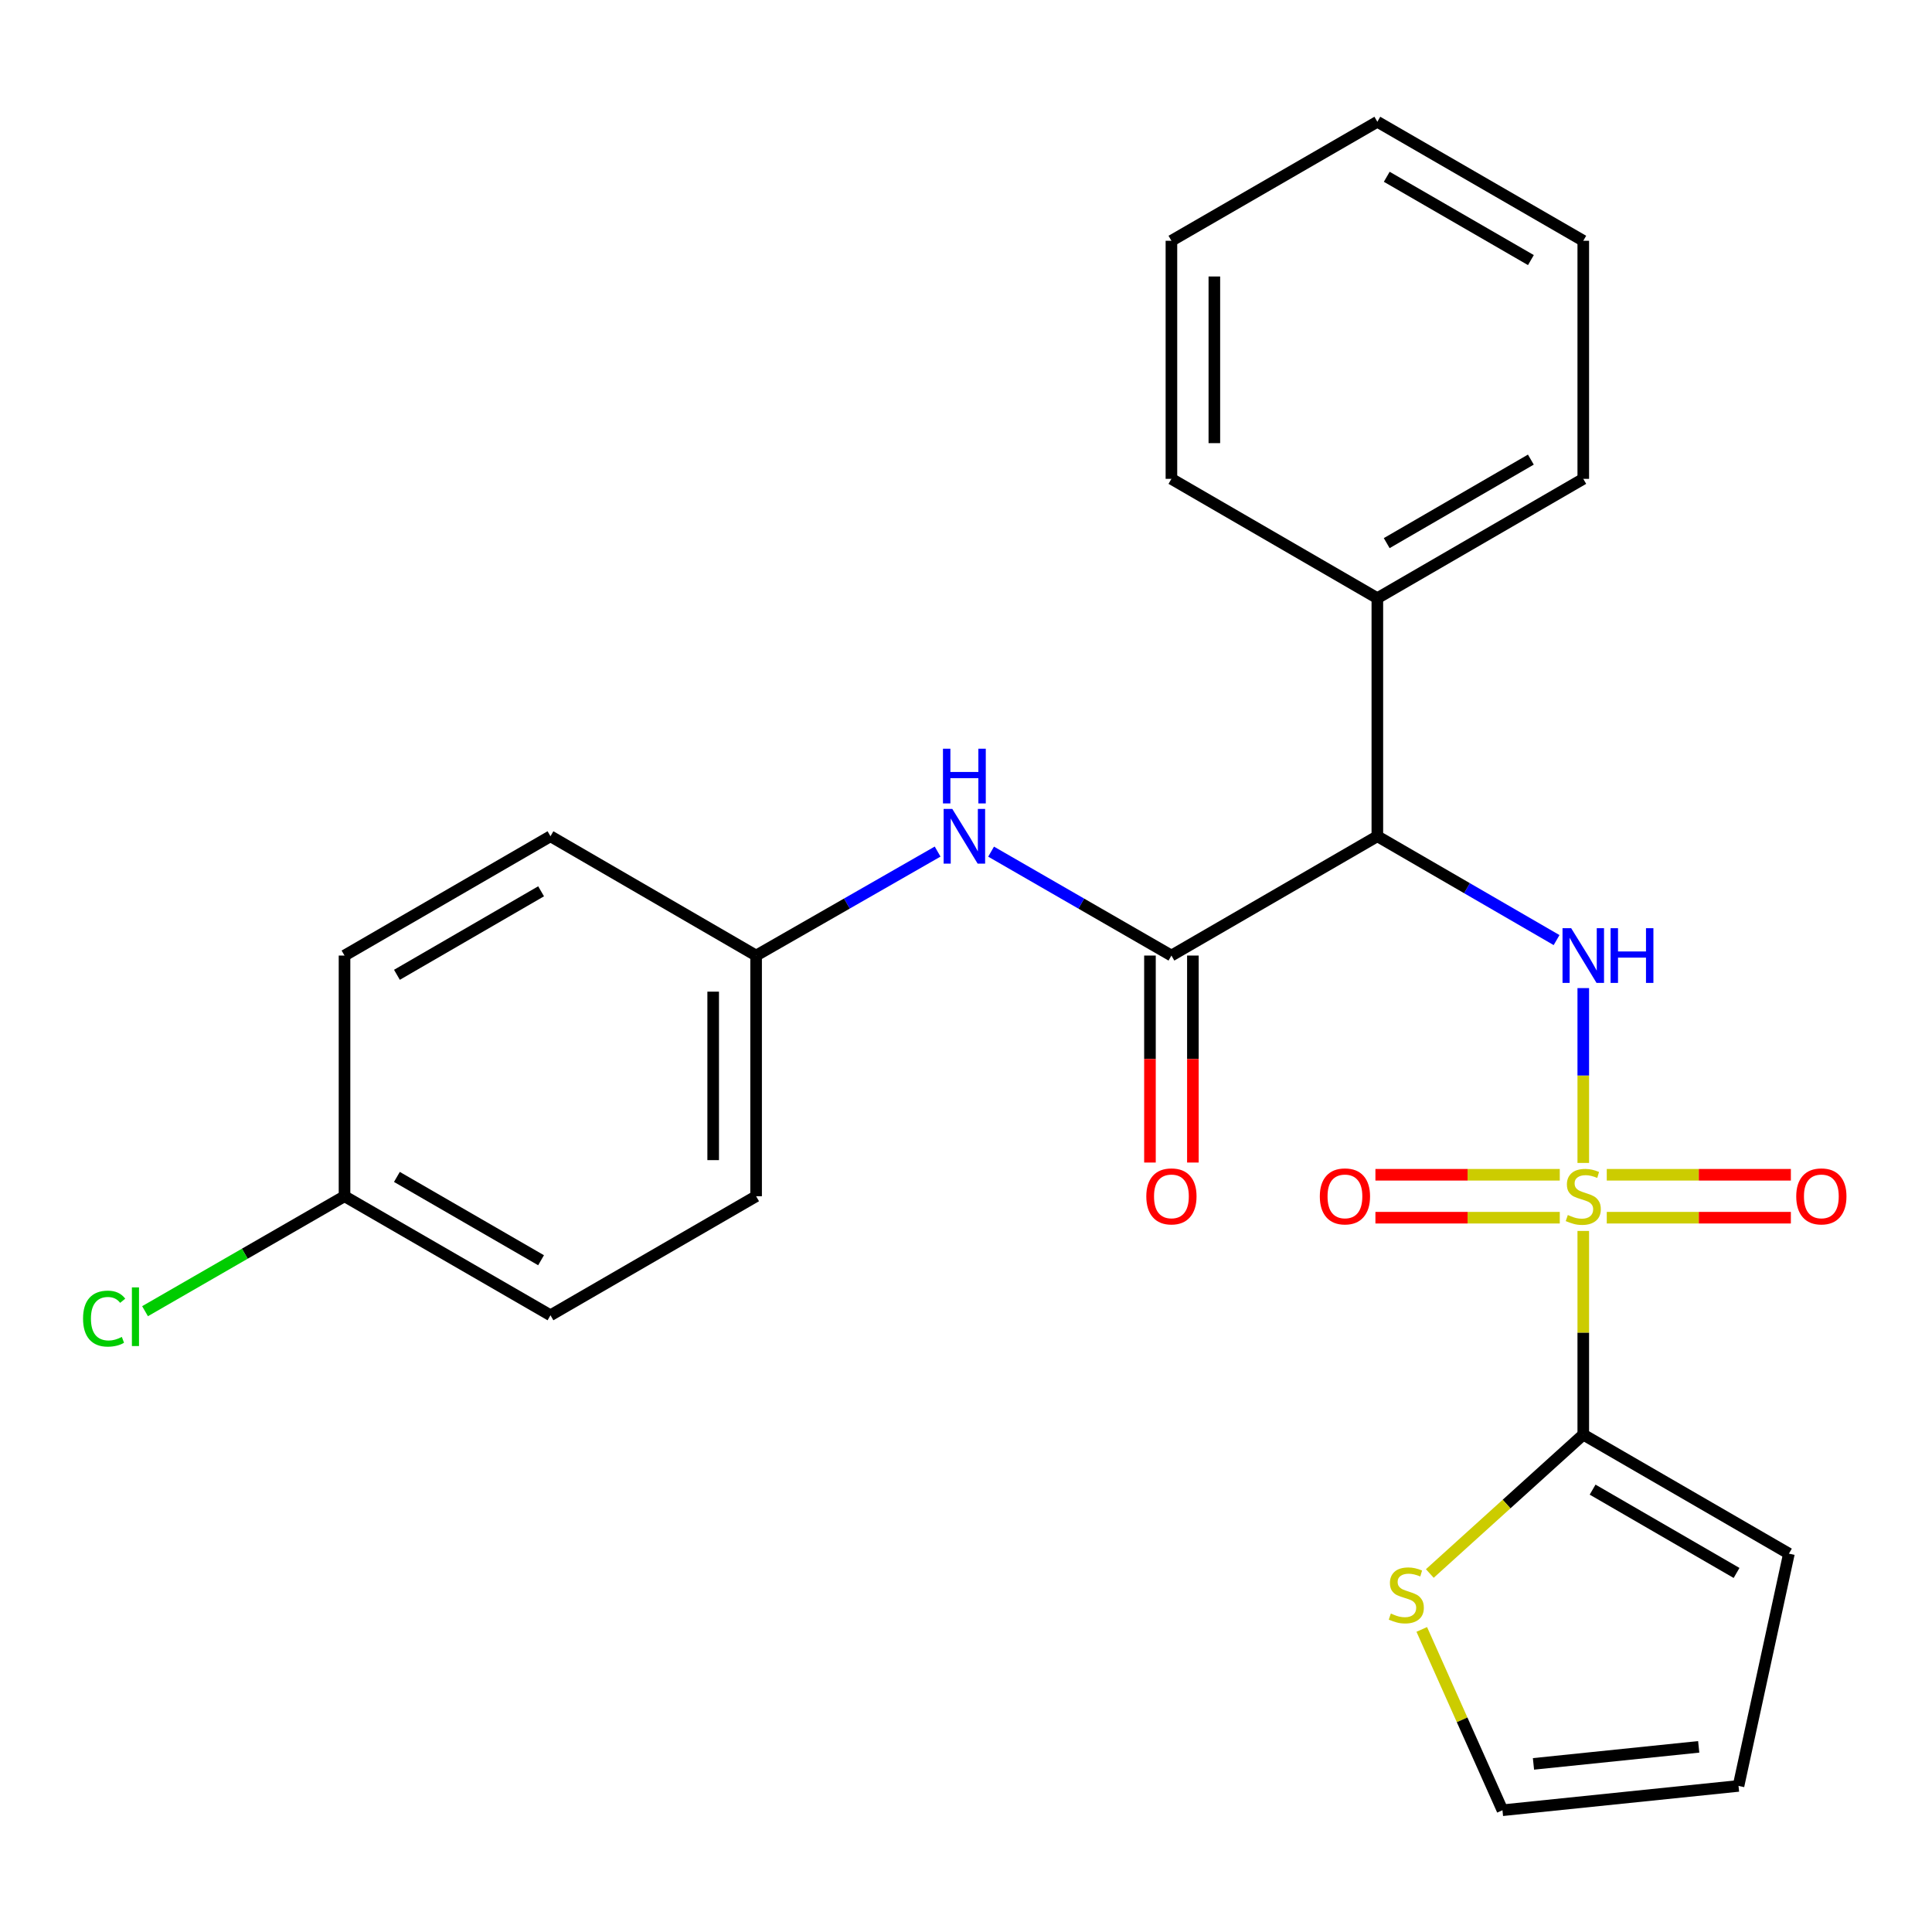 <?xml version='1.0' encoding='iso-8859-1'?>
<svg version='1.1' baseProfile='full'
              xmlns='http://www.w3.org/2000/svg'
                      xmlns:rdkit='http://www.rdkit.org/xml'
                      xmlns:xlink='http://www.w3.org/1999/xlink'
                  xml:space='preserve'
width='1000px' height='1000px' viewBox='0 0 1000 1000'>
<!-- END OF HEADER -->
<rect style='opacity:1.0;fill:#FFFFFF;stroke:none' width='1000' height='1000' x='0' y='0'> </rect>
<path class='bond-0' d='M 819.5,601.932 L 819.5,556.684' style='fill:none;fill-rule:evenodd;stroke:#CCCC00;stroke-width:6px;stroke-linecap:butt;stroke-linejoin:miter;stroke-opacity:1' />
<path class='bond-0' d='M 819.5,556.684 L 819.5,511.436' style='fill:none;fill-rule:evenodd;stroke:#0000FF;stroke-width:6px;stroke-linecap:butt;stroke-linejoin:miter;stroke-opacity:1' />
<path class='bond-2' d='M 819.5,637.131 L 819.5,689.843' style='fill:none;fill-rule:evenodd;stroke:#CCCC00;stroke-width:6px;stroke-linecap:butt;stroke-linejoin:miter;stroke-opacity:1' />
<path class='bond-2' d='M 819.5,689.843 L 819.5,742.555' style='fill:none;fill-rule:evenodd;stroke:#000000;stroke-width:6px;stroke-linecap:butt;stroke-linejoin:miter;stroke-opacity:1' />
<path class='bond-6' d='M 831.661,630.277 L 879.306,630.277' style='fill:none;fill-rule:evenodd;stroke:#CCCC00;stroke-width:6px;stroke-linecap:butt;stroke-linejoin:miter;stroke-opacity:1' />
<path class='bond-6' d='M 879.306,630.277 L 926.951,630.277' style='fill:none;fill-rule:evenodd;stroke:#FF0000;stroke-width:6px;stroke-linecap:butt;stroke-linejoin:miter;stroke-opacity:1' />
<path class='bond-6' d='M 831.661,608.056 L 879.306,608.056' style='fill:none;fill-rule:evenodd;stroke:#CCCC00;stroke-width:6px;stroke-linecap:butt;stroke-linejoin:miter;stroke-opacity:1' />
<path class='bond-6' d='M 879.306,608.056 L 926.951,608.056' style='fill:none;fill-rule:evenodd;stroke:#FF0000;stroke-width:6px;stroke-linecap:butt;stroke-linejoin:miter;stroke-opacity:1' />
<path class='bond-7' d='M 807.336,608.056 L 759.626,608.056' style='fill:none;fill-rule:evenodd;stroke:#CCCC00;stroke-width:6px;stroke-linecap:butt;stroke-linejoin:miter;stroke-opacity:1' />
<path class='bond-7' d='M 759.626,608.056 L 711.916,608.056' style='fill:none;fill-rule:evenodd;stroke:#FF0000;stroke-width:6px;stroke-linecap:butt;stroke-linejoin:miter;stroke-opacity:1' />
<path class='bond-7' d='M 807.336,630.277 L 759.626,630.277' style='fill:none;fill-rule:evenodd;stroke:#CCCC00;stroke-width:6px;stroke-linecap:butt;stroke-linejoin:miter;stroke-opacity:1' />
<path class='bond-7' d='M 759.626,630.277 L 711.916,630.277' style='fill:none;fill-rule:evenodd;stroke:#FF0000;stroke-width:6px;stroke-linecap:butt;stroke-linejoin:miter;stroke-opacity:1' />
<path class='bond-1' d='M 805.68,486.587 L 759.297,459.715' style='fill:none;fill-rule:evenodd;stroke:#0000FF;stroke-width:6px;stroke-linecap:butt;stroke-linejoin:miter;stroke-opacity:1' />
<path class='bond-1' d='M 759.297,459.715 L 712.913,432.843' style='fill:none;fill-rule:evenodd;stroke:#000000;stroke-width:6px;stroke-linecap:butt;stroke-linejoin:miter;stroke-opacity:1' />
<path class='bond-3' d='M 712.913,432.843 L 606.326,494.593' style='fill:none;fill-rule:evenodd;stroke:#000000;stroke-width:6px;stroke-linecap:butt;stroke-linejoin:miter;stroke-opacity:1' />
<path class='bond-10' d='M 712.913,432.843 L 712.913,309.615' style='fill:none;fill-rule:evenodd;stroke:#000000;stroke-width:6px;stroke-linecap:butt;stroke-linejoin:miter;stroke-opacity:1' />
<path class='bond-5' d='M 819.5,742.555 L 779.784,778.497' style='fill:none;fill-rule:evenodd;stroke:#000000;stroke-width:6px;stroke-linecap:butt;stroke-linejoin:miter;stroke-opacity:1' />
<path class='bond-5' d='M 779.784,778.497 L 740.068,814.44' style='fill:none;fill-rule:evenodd;stroke:#CCCC00;stroke-width:6px;stroke-linecap:butt;stroke-linejoin:miter;stroke-opacity:1' />
<path class='bond-8' d='M 819.5,742.555 L 925.939,804.169' style='fill:none;fill-rule:evenodd;stroke:#000000;stroke-width:6px;stroke-linecap:butt;stroke-linejoin:miter;stroke-opacity:1' />
<path class='bond-8' d='M 824.333,771.028 L 898.841,814.158' style='fill:none;fill-rule:evenodd;stroke:#000000;stroke-width:6px;stroke-linecap:butt;stroke-linejoin:miter;stroke-opacity:1' />
<path class='bond-4' d='M 606.326,494.593 L 559.659,467.703' style='fill:none;fill-rule:evenodd;stroke:#000000;stroke-width:6px;stroke-linecap:butt;stroke-linejoin:miter;stroke-opacity:1' />
<path class='bond-4' d='M 559.659,467.703 L 512.991,440.813' style='fill:none;fill-rule:evenodd;stroke:#0000FF;stroke-width:6px;stroke-linecap:butt;stroke-linejoin:miter;stroke-opacity:1' />
<path class='bond-9' d='M 595.216,494.593 L 595.216,548.163' style='fill:none;fill-rule:evenodd;stroke:#000000;stroke-width:6px;stroke-linecap:butt;stroke-linejoin:miter;stroke-opacity:1' />
<path class='bond-9' d='M 595.216,548.163 L 595.216,601.732' style='fill:none;fill-rule:evenodd;stroke:#FF0000;stroke-width:6px;stroke-linecap:butt;stroke-linejoin:miter;stroke-opacity:1' />
<path class='bond-9' d='M 617.437,494.593 L 617.437,548.163' style='fill:none;fill-rule:evenodd;stroke:#000000;stroke-width:6px;stroke-linecap:butt;stroke-linejoin:miter;stroke-opacity:1' />
<path class='bond-9' d='M 617.437,548.163 L 617.437,601.732' style='fill:none;fill-rule:evenodd;stroke:#FF0000;stroke-width:6px;stroke-linecap:butt;stroke-linejoin:miter;stroke-opacity:1' />
<path class='bond-13' d='M 485.313,440.774 L 438.338,467.684' style='fill:none;fill-rule:evenodd;stroke:#0000FF;stroke-width:6px;stroke-linecap:butt;stroke-linejoin:miter;stroke-opacity:1' />
<path class='bond-13' d='M 438.338,467.684 L 391.362,494.593' style='fill:none;fill-rule:evenodd;stroke:#000000;stroke-width:6px;stroke-linecap:butt;stroke-linejoin:miter;stroke-opacity:1' />
<path class='bond-11' d='M 735.904,843.385 L 756.789,890.181' style='fill:none;fill-rule:evenodd;stroke:#CCCC00;stroke-width:6px;stroke-linecap:butt;stroke-linejoin:miter;stroke-opacity:1' />
<path class='bond-11' d='M 756.789,890.181 L 777.675,936.977' style='fill:none;fill-rule:evenodd;stroke:#000000;stroke-width:6px;stroke-linecap:butt;stroke-linejoin:miter;stroke-opacity:1' />
<path class='bond-12' d='M 925.939,804.169 L 899.854,924.385' style='fill:none;fill-rule:evenodd;stroke:#000000;stroke-width:6px;stroke-linecap:butt;stroke-linejoin:miter;stroke-opacity:1' />
<path class='bond-20' d='M 712.913,309.615 L 819.5,247.853' style='fill:none;fill-rule:evenodd;stroke:#000000;stroke-width:6px;stroke-linecap:butt;stroke-linejoin:miter;stroke-opacity:1' />
<path class='bond-20' d='M 717.76,281.124 L 792.371,237.891' style='fill:none;fill-rule:evenodd;stroke:#000000;stroke-width:6px;stroke-linecap:butt;stroke-linejoin:miter;stroke-opacity:1' />
<path class='bond-21' d='M 712.913,309.615 L 606.326,247.853' style='fill:none;fill-rule:evenodd;stroke:#000000;stroke-width:6px;stroke-linecap:butt;stroke-linejoin:miter;stroke-opacity:1' />
<path class='bond-25' d='M 777.675,936.977 L 899.854,924.385' style='fill:none;fill-rule:evenodd;stroke:#000000;stroke-width:6px;stroke-linecap:butt;stroke-linejoin:miter;stroke-opacity:1' />
<path class='bond-25' d='M 793.724,912.984 L 879.249,904.17' style='fill:none;fill-rule:evenodd;stroke:#000000;stroke-width:6px;stroke-linecap:butt;stroke-linejoin:miter;stroke-opacity:1' />
<path class='bond-16' d='M 391.362,494.593 L 284.923,432.843' style='fill:none;fill-rule:evenodd;stroke:#000000;stroke-width:6px;stroke-linecap:butt;stroke-linejoin:miter;stroke-opacity:1' />
<path class='bond-17' d='M 391.362,494.593 L 391.362,619.167' style='fill:none;fill-rule:evenodd;stroke:#000000;stroke-width:6px;stroke-linecap:butt;stroke-linejoin:miter;stroke-opacity:1' />
<path class='bond-17' d='M 369.141,513.279 L 369.141,600.48' style='fill:none;fill-rule:evenodd;stroke:#000000;stroke-width:6px;stroke-linecap:butt;stroke-linejoin:miter;stroke-opacity:1' />
<path class='bond-14' d='M 178.324,619.167 L 284.923,680.781' style='fill:none;fill-rule:evenodd;stroke:#000000;stroke-width:6px;stroke-linecap:butt;stroke-linejoin:miter;stroke-opacity:1' />
<path class='bond-14' d='M 205.434,609.17 L 280.053,652.3' style='fill:none;fill-rule:evenodd;stroke:#000000;stroke-width:6px;stroke-linecap:butt;stroke-linejoin:miter;stroke-opacity:1' />
<path class='bond-15' d='M 178.324,619.167 L 126.697,648.92' style='fill:none;fill-rule:evenodd;stroke:#000000;stroke-width:6px;stroke-linecap:butt;stroke-linejoin:miter;stroke-opacity:1' />
<path class='bond-15' d='M 126.697,648.92 L 75.07,678.674' style='fill:none;fill-rule:evenodd;stroke:#00CC00;stroke-width:6px;stroke-linecap:butt;stroke-linejoin:miter;stroke-opacity:1' />
<path class='bond-27' d='M 178.324,619.167 L 178.324,494.593' style='fill:none;fill-rule:evenodd;stroke:#000000;stroke-width:6px;stroke-linecap:butt;stroke-linejoin:miter;stroke-opacity:1' />
<path class='bond-19' d='M 284.923,432.843 L 178.324,494.593' style='fill:none;fill-rule:evenodd;stroke:#000000;stroke-width:6px;stroke-linecap:butt;stroke-linejoin:miter;stroke-opacity:1' />
<path class='bond-19' d='M 280.072,461.334 L 205.452,504.558' style='fill:none;fill-rule:evenodd;stroke:#000000;stroke-width:6px;stroke-linecap:butt;stroke-linejoin:miter;stroke-opacity:1' />
<path class='bond-18' d='M 391.362,619.167 L 284.923,680.781' style='fill:none;fill-rule:evenodd;stroke:#000000;stroke-width:6px;stroke-linecap:butt;stroke-linejoin:miter;stroke-opacity:1' />
<path class='bond-23' d='M 819.5,247.853 L 819.5,124.625' style='fill:none;fill-rule:evenodd;stroke:#000000;stroke-width:6px;stroke-linecap:butt;stroke-linejoin:miter;stroke-opacity:1' />
<path class='bond-22' d='M 606.326,247.853 L 606.326,124.625' style='fill:none;fill-rule:evenodd;stroke:#000000;stroke-width:6px;stroke-linecap:butt;stroke-linejoin:miter;stroke-opacity:1' />
<path class='bond-22' d='M 628.547,229.369 L 628.547,143.109' style='fill:none;fill-rule:evenodd;stroke:#000000;stroke-width:6px;stroke-linecap:butt;stroke-linejoin:miter;stroke-opacity:1' />
<path class='bond-24' d='M 606.326,124.625 L 712.913,63.023' style='fill:none;fill-rule:evenodd;stroke:#000000;stroke-width:6px;stroke-linecap:butt;stroke-linejoin:miter;stroke-opacity:1' />
<path class='bond-26' d='M 819.5,124.625 L 712.913,63.023' style='fill:none;fill-rule:evenodd;stroke:#000000;stroke-width:6px;stroke-linecap:butt;stroke-linejoin:miter;stroke-opacity:1' />
<path class='bond-26' d='M 792.393,134.624 L 717.782,91.502' style='fill:none;fill-rule:evenodd;stroke:#000000;stroke-width:6px;stroke-linecap:butt;stroke-linejoin:miter;stroke-opacity:1' />
<path  class='atom-0' d='M 811.5 628.887
Q 811.82 629.007, 813.14 629.567
Q 814.46 630.127, 815.9 630.487
Q 817.38 630.807, 818.82 630.807
Q 821.5 630.807, 823.06 629.527
Q 824.62 628.207, 824.62 625.927
Q 824.62 624.367, 823.82 623.407
Q 823.06 622.447, 821.86 621.927
Q 820.66 621.407, 818.66 620.807
Q 816.14 620.047, 814.62 619.327
Q 813.14 618.607, 812.06 617.087
Q 811.02 615.567, 811.02 613.007
Q 811.02 609.447, 813.42 607.247
Q 815.86 605.047, 820.66 605.047
Q 823.94 605.047, 827.66 606.607
L 826.74 609.687
Q 823.34 608.287, 820.78 608.287
Q 818.02 608.287, 816.5 609.447
Q 814.98 610.567, 815.02 612.527
Q 815.02 614.047, 815.78 614.967
Q 816.58 615.887, 817.7 616.407
Q 818.86 616.927, 820.78 617.527
Q 823.34 618.327, 824.86 619.127
Q 826.38 619.927, 827.46 621.567
Q 828.58 623.167, 828.58 625.927
Q 828.58 629.847, 825.94 631.967
Q 823.34 634.047, 818.98 634.047
Q 816.46 634.047, 814.54 633.487
Q 812.66 632.967, 810.42 632.047
L 811.5 628.887
' fill='#CCCC00'/>
<path  class='atom-1' d='M 813.24 480.433
L 822.52 495.433
Q 823.44 496.913, 824.92 499.593
Q 826.4 502.273, 826.48 502.433
L 826.48 480.433
L 830.24 480.433
L 830.24 508.753
L 826.36 508.753
L 816.4 492.353
Q 815.24 490.433, 814 488.233
Q 812.8 486.033, 812.44 485.353
L 812.44 508.753
L 808.76 508.753
L 808.76 480.433
L 813.24 480.433
' fill='#0000FF'/>
<path  class='atom-1' d='M 833.64 480.433
L 837.48 480.433
L 837.48 492.473
L 851.96 492.473
L 851.96 480.433
L 855.8 480.433
L 855.8 508.753
L 851.96 508.753
L 851.96 495.673
L 837.48 495.673
L 837.48 508.753
L 833.64 508.753
L 833.64 480.433
' fill='#0000FF'/>
<path  class='atom-5' d='M 492.899 418.683
L 502.179 433.683
Q 503.099 435.163, 504.579 437.843
Q 506.059 440.523, 506.139 440.683
L 506.139 418.683
L 509.899 418.683
L 509.899 447.003
L 506.019 447.003
L 496.059 430.603
Q 494.899 428.683, 493.659 426.483
Q 492.459 424.283, 492.099 423.603
L 492.099 447.003
L 488.419 447.003
L 488.419 418.683
L 492.899 418.683
' fill='#0000FF'/>
<path  class='atom-5' d='M 488.079 387.531
L 491.919 387.531
L 491.919 399.571
L 506.399 399.571
L 506.399 387.531
L 510.239 387.531
L 510.239 415.851
L 506.399 415.851
L 506.399 402.771
L 491.919 402.771
L 491.919 415.851
L 488.079 415.851
L 488.079 387.531
' fill='#0000FF'/>
<path  class='atom-6' d='M 719.9 835.172
Q 720.22 835.292, 721.54 835.852
Q 722.86 836.412, 724.3 836.772
Q 725.78 837.092, 727.22 837.092
Q 729.9 837.092, 731.46 835.812
Q 733.02 834.492, 733.02 832.212
Q 733.02 830.652, 732.22 829.692
Q 731.46 828.732, 730.26 828.212
Q 729.06 827.692, 727.06 827.092
Q 724.54 826.332, 723.02 825.612
Q 721.54 824.892, 720.46 823.372
Q 719.42 821.852, 719.42 819.292
Q 719.42 815.732, 721.82 813.532
Q 724.26 811.332, 729.06 811.332
Q 732.34 811.332, 736.06 812.892
L 735.14 815.972
Q 731.74 814.572, 729.18 814.572
Q 726.42 814.572, 724.9 815.732
Q 723.38 816.852, 723.42 818.812
Q 723.42 820.332, 724.18 821.252
Q 724.98 822.172, 726.1 822.692
Q 727.26 823.212, 729.18 823.812
Q 731.74 824.612, 733.26 825.412
Q 734.78 826.212, 735.86 827.852
Q 736.98 829.452, 736.98 832.212
Q 736.98 836.132, 734.34 838.252
Q 731.74 840.332, 727.38 840.332
Q 724.86 840.332, 722.94 839.772
Q 721.06 839.252, 718.82 838.332
L 719.9 835.172
' fill='#CCCC00'/>
<path  class='atom-7' d='M 929.728 619.247
Q 929.728 612.447, 933.088 608.647
Q 936.448 604.847, 942.728 604.847
Q 949.008 604.847, 952.368 608.647
Q 955.728 612.447, 955.728 619.247
Q 955.728 626.127, 952.328 630.047
Q 948.928 633.927, 942.728 633.927
Q 936.488 633.927, 933.088 630.047
Q 929.728 626.167, 929.728 619.247
M 942.728 630.727
Q 947.048 630.727, 949.368 627.847
Q 951.728 624.927, 951.728 619.247
Q 951.728 613.687, 949.368 610.887
Q 947.048 608.047, 942.728 608.047
Q 938.408 608.047, 936.048 610.847
Q 933.728 613.647, 933.728 619.247
Q 933.728 624.967, 936.048 627.847
Q 938.408 630.727, 942.728 630.727
' fill='#FF0000'/>
<path  class='atom-8' d='M 683.136 619.247
Q 683.136 612.447, 686.496 608.647
Q 689.856 604.847, 696.136 604.847
Q 702.416 604.847, 705.776 608.647
Q 709.136 612.447, 709.136 619.247
Q 709.136 626.127, 705.736 630.047
Q 702.336 633.927, 696.136 633.927
Q 689.896 633.927, 686.496 630.047
Q 683.136 626.167, 683.136 619.247
M 696.136 630.727
Q 700.456 630.727, 702.776 627.847
Q 705.136 624.927, 705.136 619.247
Q 705.136 613.687, 702.776 610.887
Q 700.456 608.047, 696.136 608.047
Q 691.816 608.047, 689.456 610.847
Q 687.136 613.647, 687.136 619.247
Q 687.136 624.967, 689.456 627.847
Q 691.816 630.727, 696.136 630.727
' fill='#FF0000'/>
<path  class='atom-10' d='M 593.326 619.247
Q 593.326 612.447, 596.686 608.647
Q 600.046 604.847, 606.326 604.847
Q 612.606 604.847, 615.966 608.647
Q 619.326 612.447, 619.326 619.247
Q 619.326 626.127, 615.926 630.047
Q 612.526 633.927, 606.326 633.927
Q 600.086 633.927, 596.686 630.047
Q 593.326 626.167, 593.326 619.247
M 606.326 630.727
Q 610.646 630.727, 612.966 627.847
Q 615.326 624.927, 615.326 619.247
Q 615.326 613.687, 612.966 610.887
Q 610.646 608.047, 606.326 608.047
Q 602.006 608.047, 599.646 610.847
Q 597.326 613.647, 597.326 619.247
Q 597.326 624.967, 599.646 627.847
Q 602.006 630.727, 606.326 630.727
' fill='#FF0000'/>
<path  class='atom-16' d='M 42.988 682.514
Q 42.988 675.474, 46.268 671.794
Q 49.588 668.074, 55.868 668.074
Q 61.708 668.074, 64.828 672.194
L 62.188 674.354
Q 59.908 671.354, 55.868 671.354
Q 51.588 671.354, 49.308 674.234
Q 47.068 677.074, 47.068 682.514
Q 47.068 688.114, 49.388 690.994
Q 51.748 693.874, 56.308 693.874
Q 59.428 693.874, 63.068 691.994
L 64.188 694.994
Q 62.708 695.954, 60.468 696.514
Q 58.228 697.074, 55.748 697.074
Q 49.588 697.074, 46.268 693.314
Q 42.988 689.554, 42.988 682.514
' fill='#00CC00'/>
<path  class='atom-16' d='M 68.268 666.354
L 71.948 666.354
L 71.948 696.714
L 68.268 696.714
L 68.268 666.354
' fill='#00CC00'/>
</svg>

